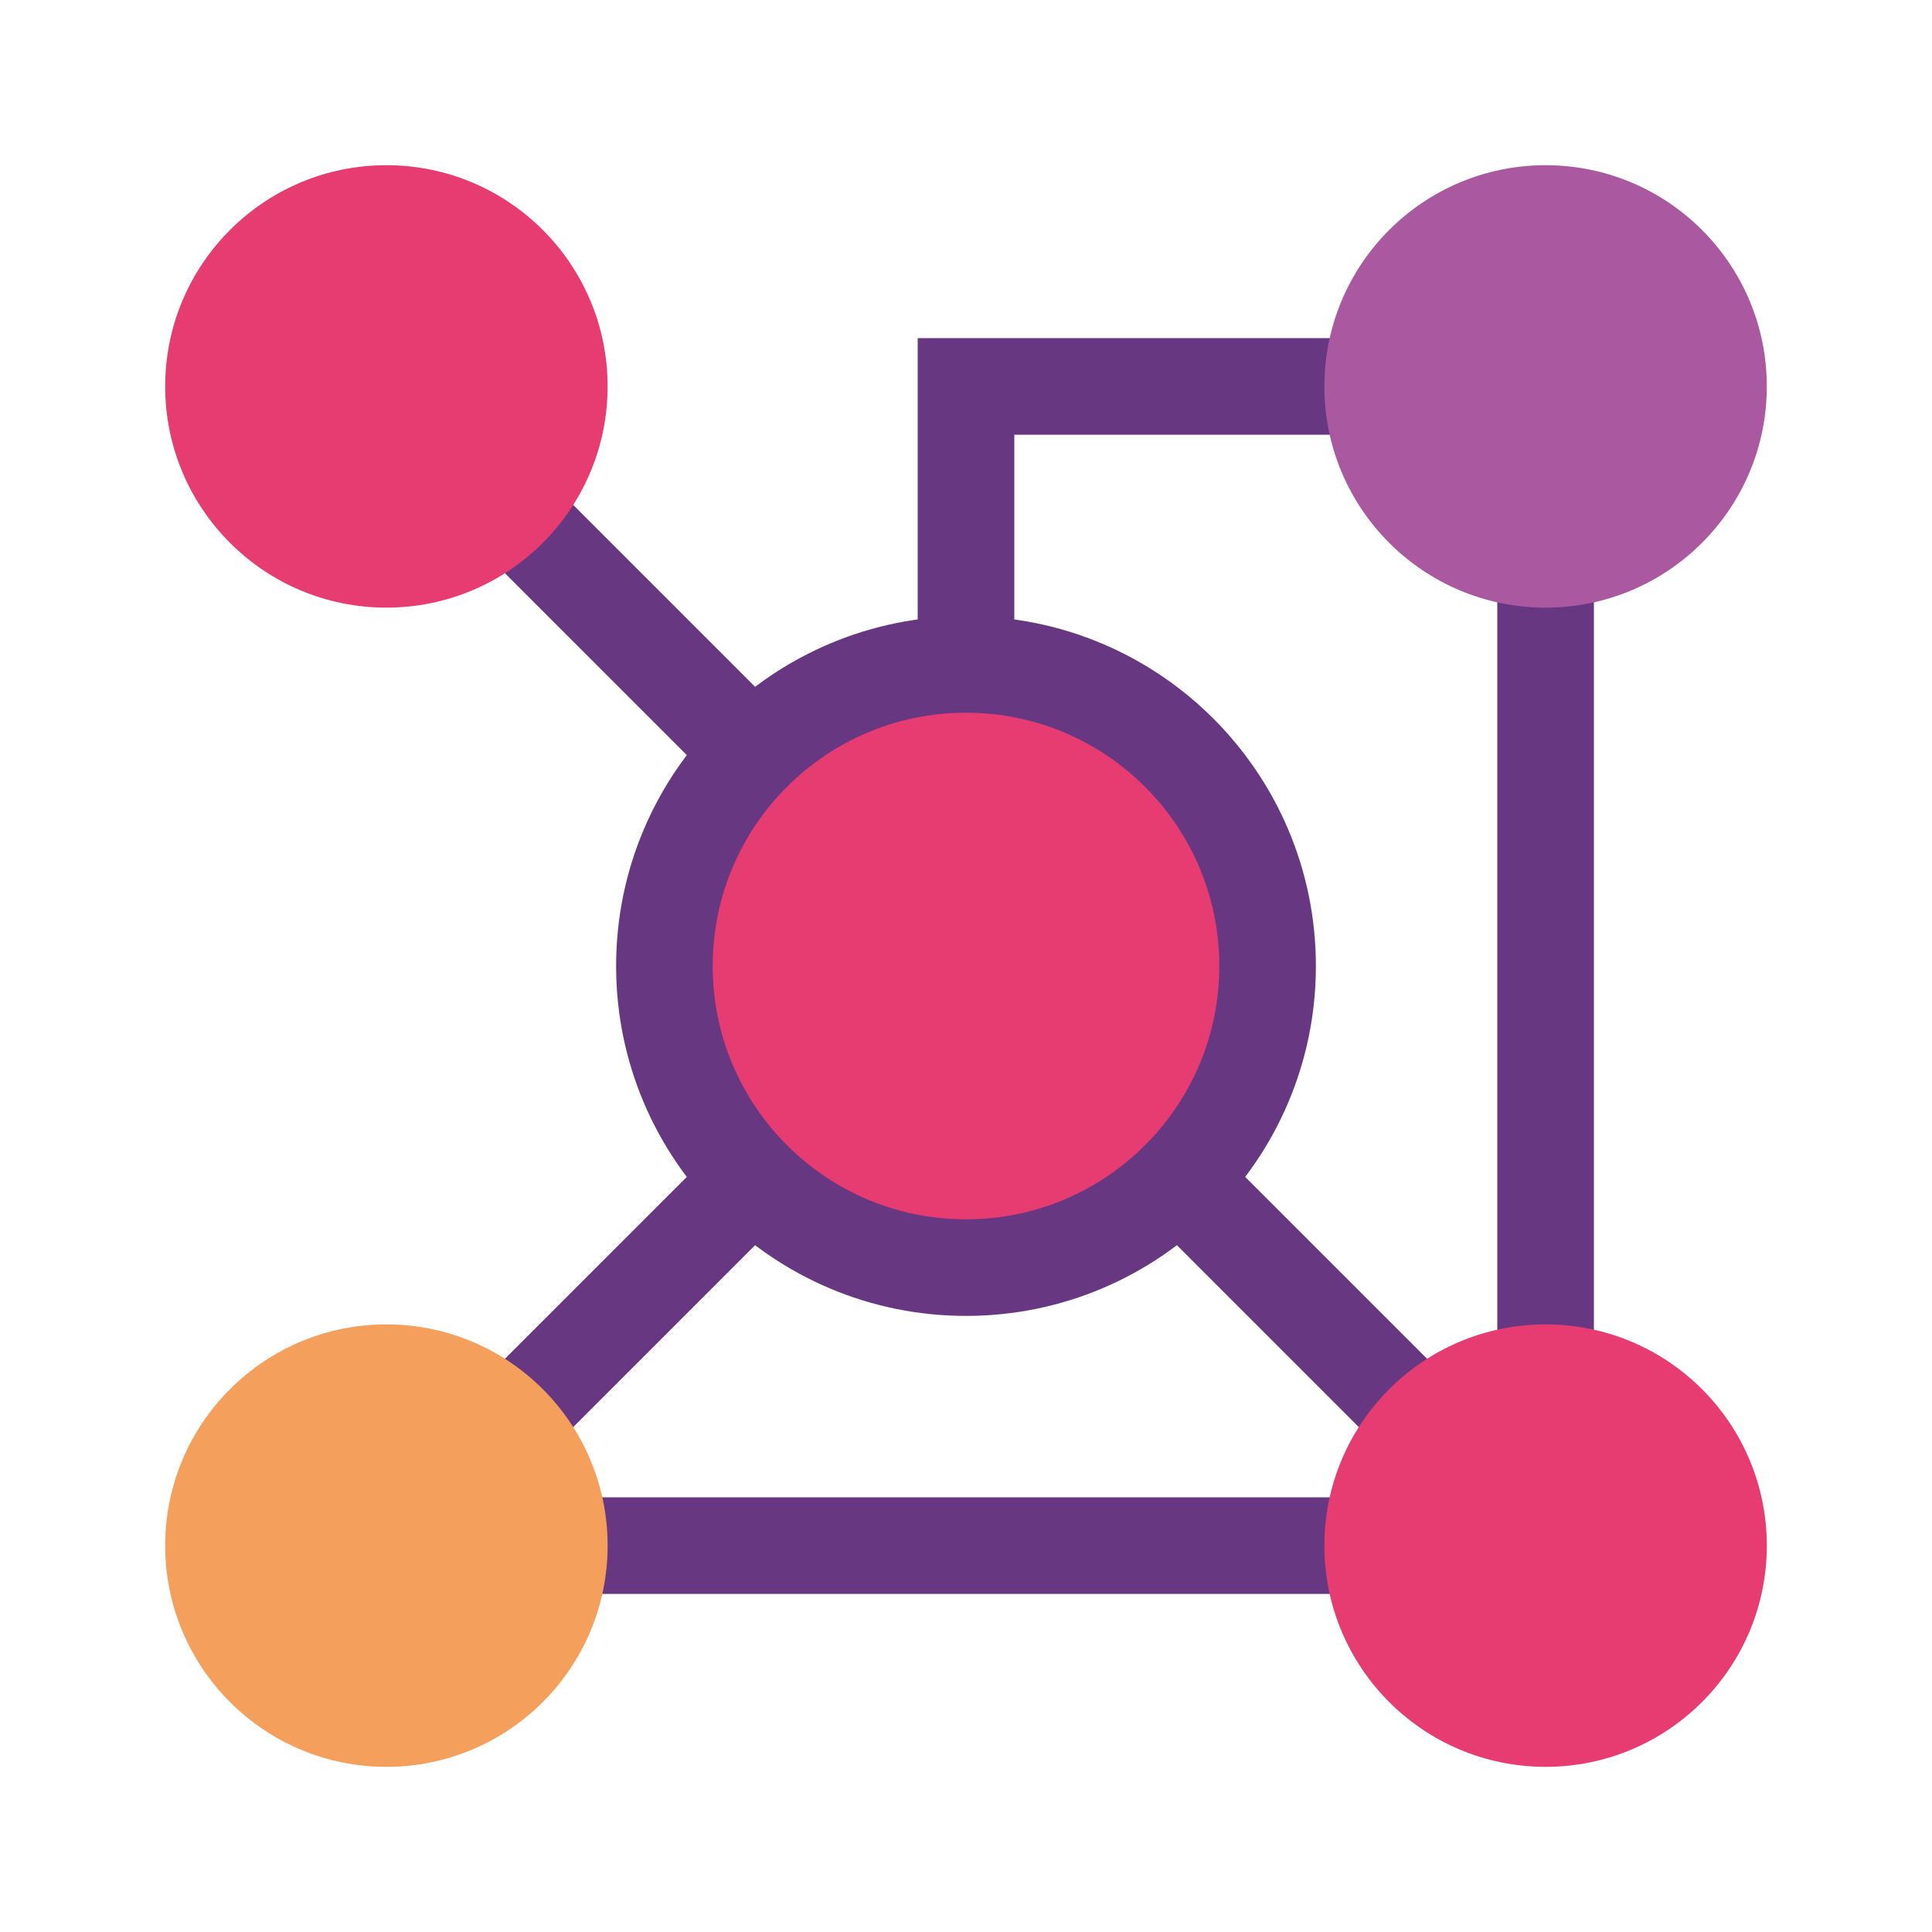 <svg xmlns="http://www.w3.org/2000/svg" width="100" height="100" viewBox="0 0 100 100" fill="none"><g clip-path="url(#clip0_13031_2)"><path d="M50 50L80 80" stroke="#673881" stroke-width="5" stroke-miterlimit="10"></path><path d="M20 20L50 50" stroke="#673881" stroke-width="5" stroke-miterlimit="10"></path><path d="M50 50L20 80H80V20H50V50Z" stroke="#673881" stroke-width="5" stroke-miterlimit="10"></path><path d="M50 65.611C58.621 65.611 65.61 58.622 65.61 50.001C65.61 41.38 58.621 34.391 50 34.391C41.379 34.391 34.39 41.38 34.39 50.001C34.39 58.622 41.379 65.611 50 65.611Z" fill="#E63C71"></path><path d="M50 65.611C58.621 65.611 65.61 58.622 65.61 50.001C65.61 41.38 58.621 34.391 50 34.391C41.379 34.391 34.39 41.38 34.39 50.001C34.39 58.622 41.379 65.611 50 65.611Z" fill="#E63C71"></path><path d="M80 31.451C86.324 31.451 91.45 26.324 91.45 20.001C91.45 13.677 86.324 8.551 80 8.551C73.676 8.551 68.55 13.677 68.55 20.001C68.55 26.324 73.676 31.451 80 31.451Z" fill="#AA59A1"></path><path d="M20 31.451C26.324 31.451 31.45 26.324 31.45 20.001C31.45 13.677 26.324 8.551 20 8.551C13.676 8.551 8.55 13.677 8.55 20.001C8.55 26.324 13.676 31.451 20 31.451Z" fill="#E63C71"></path><path d="M20 91.451C26.324 91.451 31.45 86.324 31.45 80.001C31.45 73.677 26.324 68.551 20 68.551C13.676 68.551 8.55 73.677 8.55 80.001C8.55 86.324 13.676 91.451 20 91.451Z" fill="#F59F5C"></path><path d="M80 91.451C86.324 91.451 91.45 86.324 91.45 80.001C91.45 73.677 86.324 68.551 80 68.551C73.676 68.551 68.55 73.677 68.55 80.001C68.55 86.324 73.676 91.451 80 91.451Z" fill="#E63C71"></path><path d="M50 65.611C58.621 65.611 65.61 58.622 65.61 50.001C65.61 41.38 58.621 34.391 50 34.391C41.379 34.391 34.39 41.38 34.39 50.001C34.39 58.622 41.379 65.611 50 65.611Z" stroke="#673881" stroke-width="5" stroke-miterlimit="10"></path></g><defs><clipPath id="clip0_13031_2"><rect width="100" height="100" fill="white"></rect></clipPath></defs></svg>